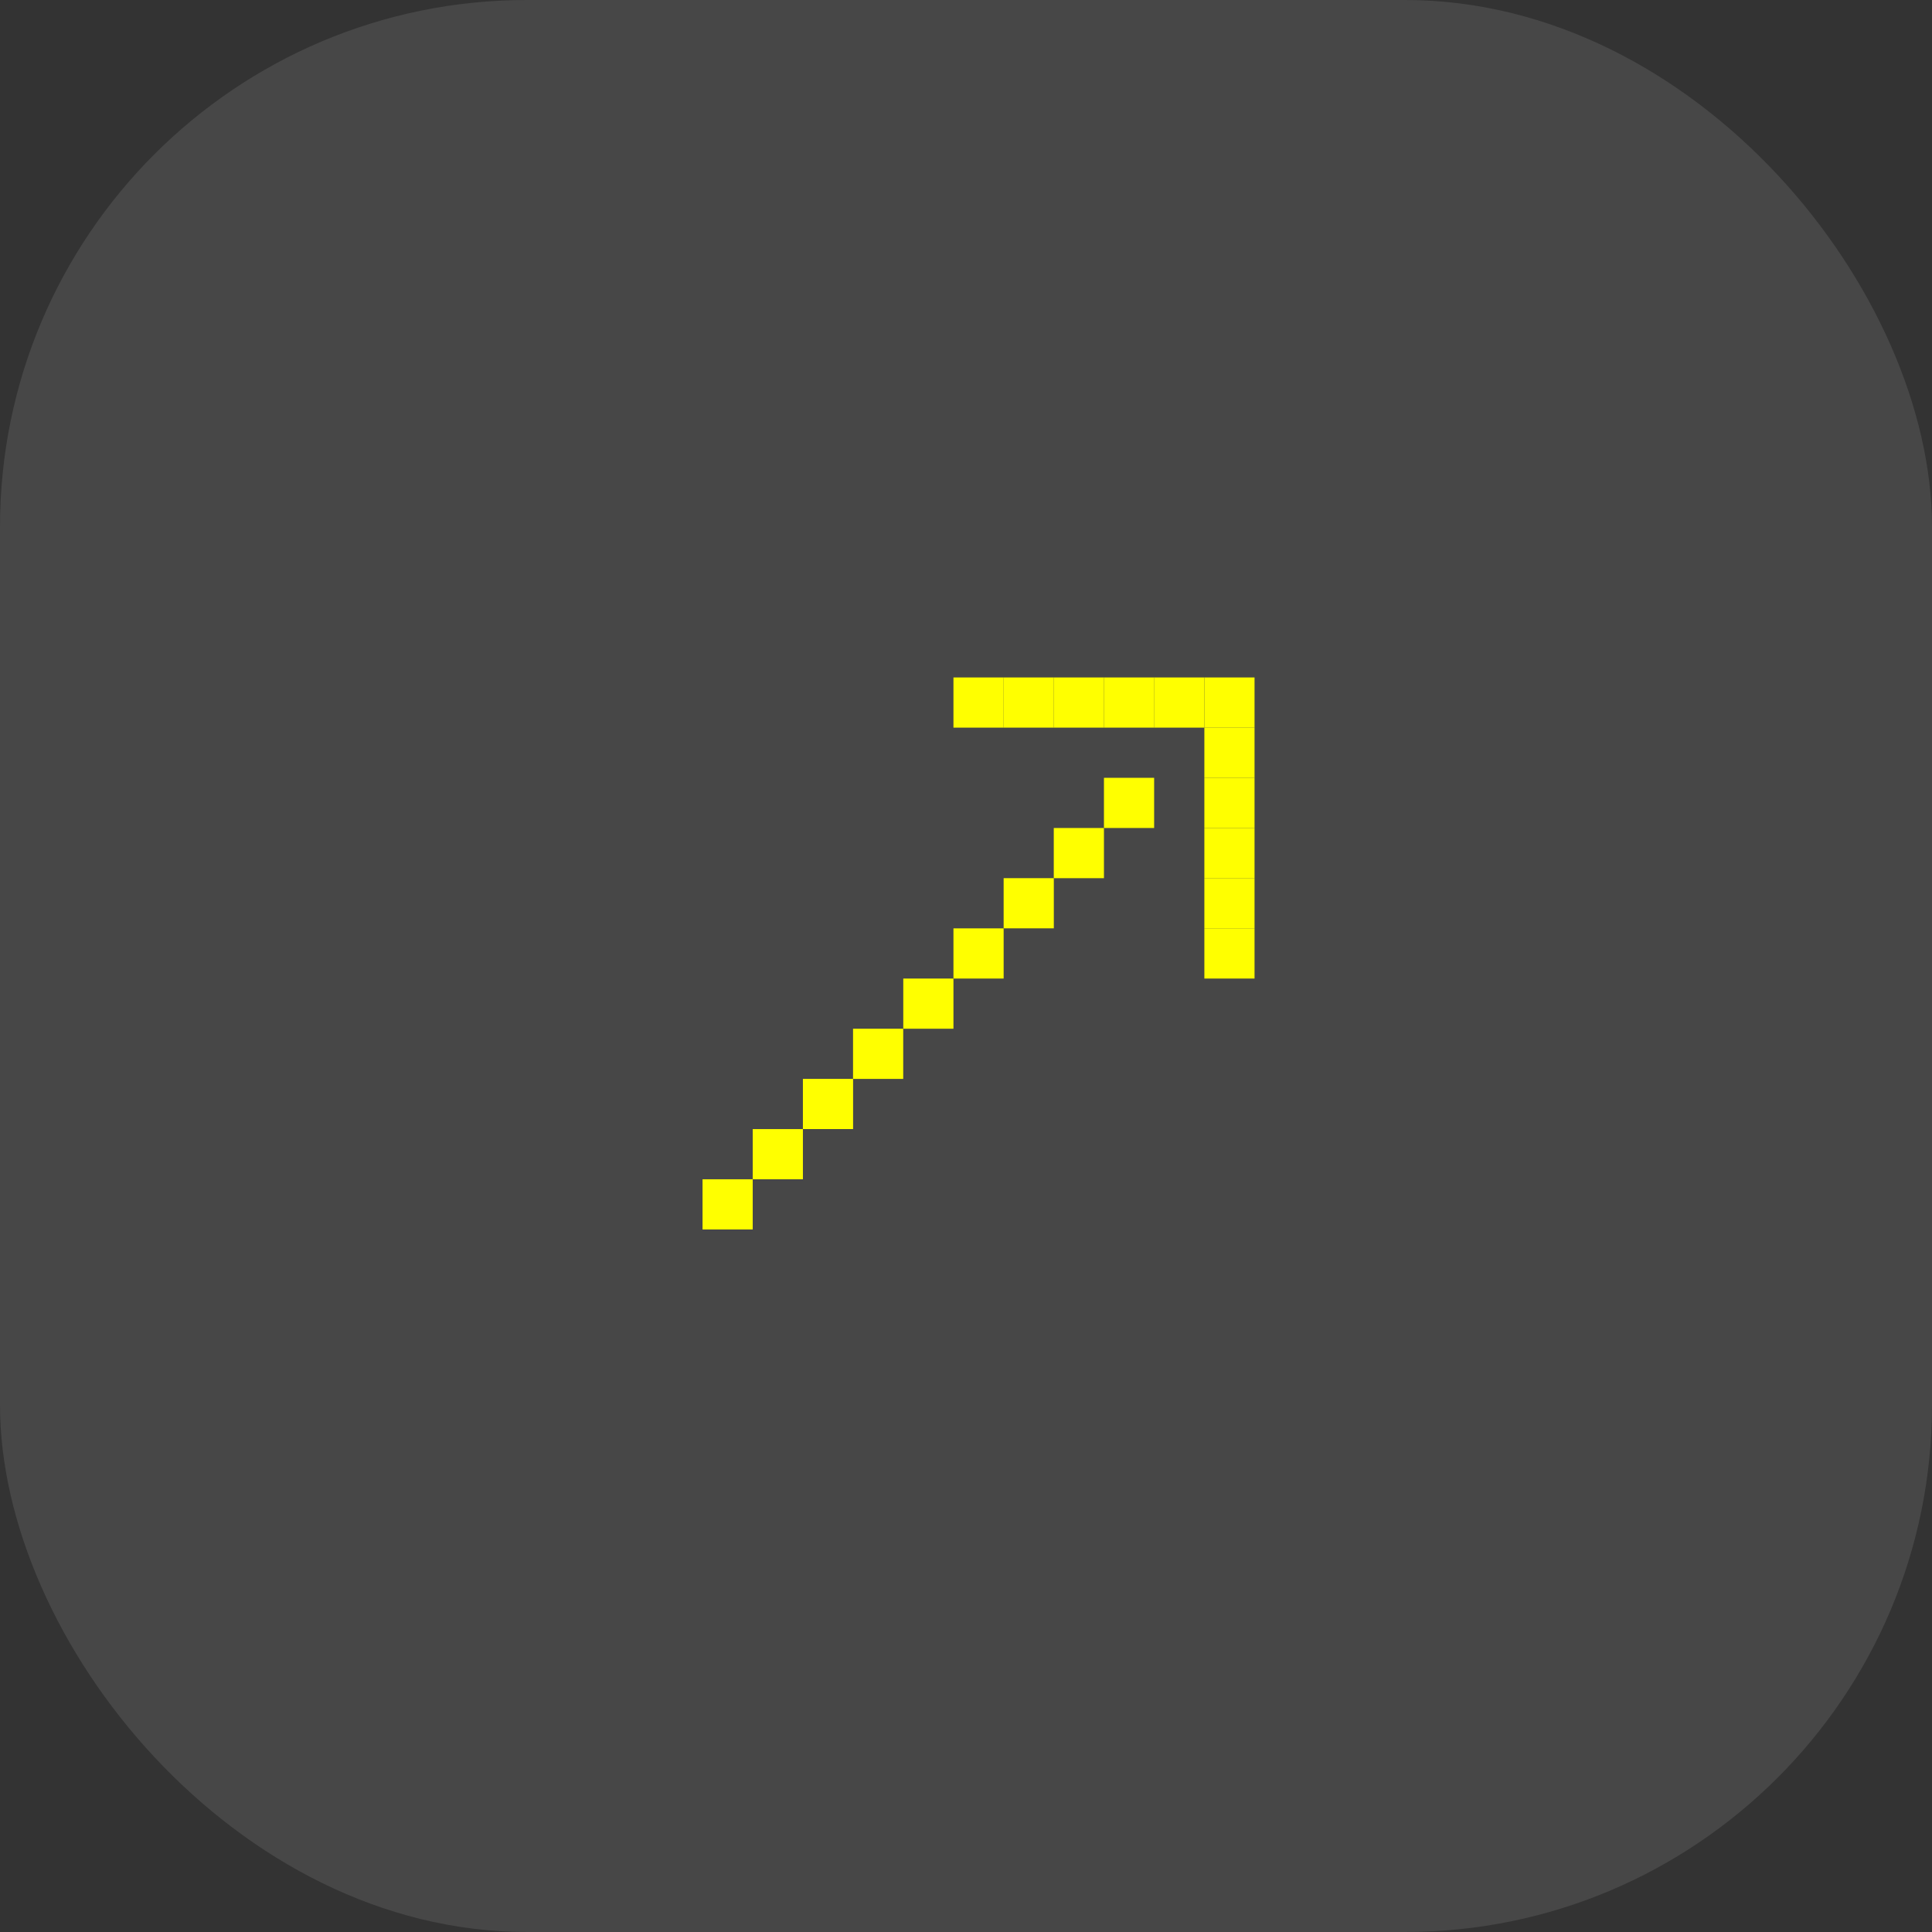 <svg width="77" height="77" viewBox="0 0 77 77" fill="none" xmlns="http://www.w3.org/2000/svg">
<rect x="0" y="0" width="77" height="77" fill="#333333" stroke="none"/>
<rect width="77" height="77" rx="21" fill="white" fill-opacity="0.1"/>
<rect x="43.998" y="31" width="2" height="2" fill="#FFFF00"/>
<rect x="43.998" y="35" width="2" height="2" transform="rotate(180 43.998 35)" fill="#FFFF00"/>
<rect x="35.998" y="43" width="2" height="2" transform="rotate(180 35.998 43)" fill="#FFFF00"/>
<rect x="48" y="27" width="2" height="2" fill="#FFFF00"/>
<rect x="45.998" y="27" width="2" height="2" fill="#FFFF00"/>
<rect x="44" y="27" width="2" height="2" fill="#FFFF00"/>
<rect x="42" y="27" width="2" height="2" fill="#FFFF00"/>
<rect x="40" y="27" width="2" height="2" fill="#FFFF00"/>
<rect x="48" y="35" width="2" height="2" fill="#FFFF00"/>
<rect x="48" y="37" width="2" height="2" fill="#FFFF00"/>
<rect x="38" y="27" width="2" height="2" fill="#FFFF00"/>
<rect x="48" y="29" width="2" height="2" fill="#FFFF00"/>
<rect x="48" y="31" width="2" height="2" fill="#FFFF00"/>
<rect x="48" y="33" width="2" height="2" fill="#FFFF00"/>
<rect x="42" y="36.999" width="2" height="2" transform="rotate(180 42 36.999)" fill="#FFFF00"/>
<rect x="34" y="44.999" width="2" height="2" transform="rotate(180 34 44.999)" fill="#FFFF00"/>
<rect x="36" y="39" width="2" height="2" fill="#FFFF00"/>
<rect x="28" y="47" width="2" height="2" fill="#FFFF00"/>
<rect x="40" y="39" width="2" height="2" transform="rotate(180 40 39)" fill="#FFFF00"/>
<rect x="32" y="47" width="2" height="2" transform="rotate(180 32 47)" fill="#FFFF00"/>
</svg>
